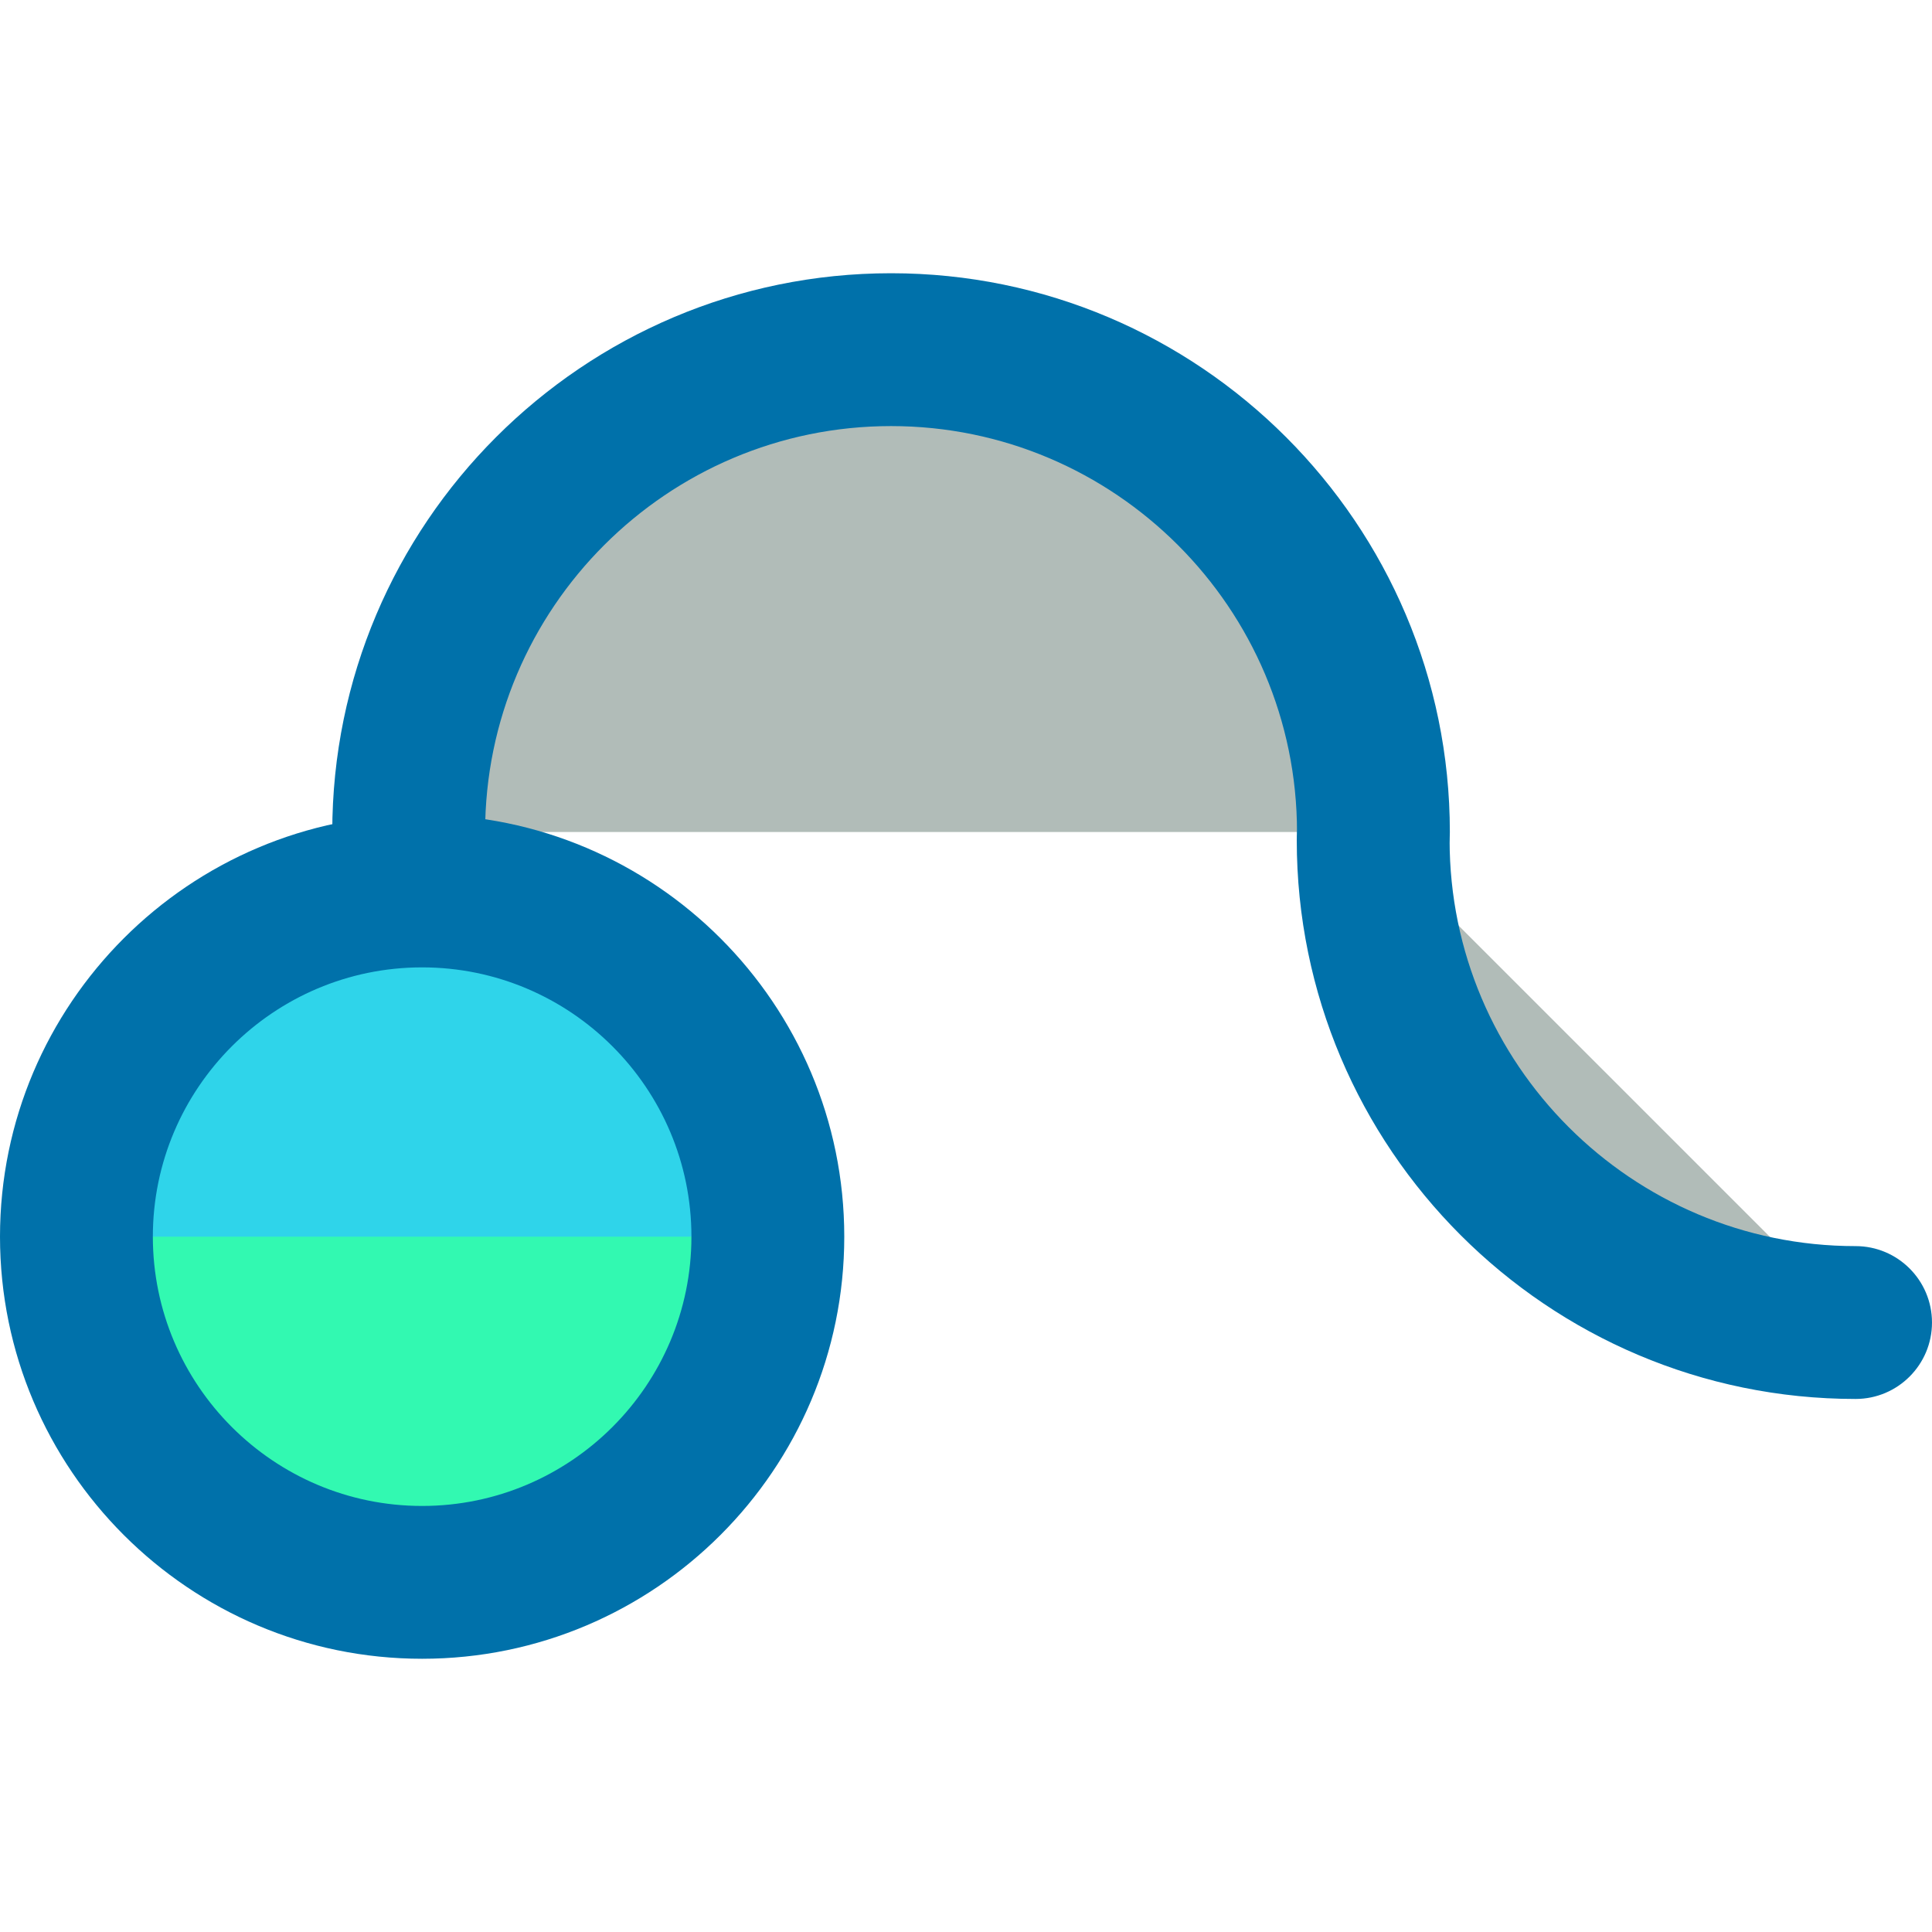 <?xml version="1.0" encoding="iso-8859-1"?>
<!-- Generator: Adobe Illustrator 19.0.0, SVG Export Plug-In . SVG Version: 6.00 Build 0)  -->
<svg version="1.1" id="Layer_1" xmlns="http://www.w3.org/2000/svg" xmlns:xlink="http://www.w3.org/1999/xlink" x="0px" y="0px"
	 viewBox="0 0 497.822 497.822" style="enable-background:new 0 0 497.822 497.822;" xml:space="preserve">
<path style="fill:#B1BCB8;" d="M105.299,214.386c0-68.647,55.65-124.29,124.298-124.29s124.29,55.643,124.29,124.29"/>
<path style="fill:#0071AA;" d="M353.894,234.079c-10.878,0-19.692-8.814-19.692-19.692c0-57.675-46.931-104.598-104.598-104.598
	c-57.675,0-104.606,46.923-104.606,104.598c0,10.878-8.799,19.692-19.692,19.692c-10.878,0-19.692-8.814-19.692-19.692
	c0-79.392,64.599-143.982,143.99-143.982s143.982,64.591,143.982,143.982C373.587,225.264,364.765,234.079,353.894,234.079z"/>
<path style="fill:#B1BCB8;" d="M478.129,340.779c-68.647,0-124.298-55.643-124.298-124.29"/>
<path style="fill:#0071AA;" d="M478.129,360.472c-79.399,0-143.99-64.591-143.99-143.982c0-10.878,8.814-19.692,19.692-19.692
	c10.878,0,19.692,8.814,19.692,19.692c0,57.675,46.915,104.598,104.606,104.598c10.87,0,19.692,8.814,19.692,19.692
	C497.822,351.657,488.999,360.472,478.129,360.472z"/>
<circle style="fill:#32F9B1;" cx="108.765" cy="318.622" r="89.08"/>
<path style="fill:#2FD4EA;" d="M19.692,318.653c0-49.199,39.873-89.08,89.072-89.08s89.088,39.873,89.088,89.08"/>
<path style="fill:#0071AA;" d="M108.765,427.418C48.79,427.418,0,378.628,0,318.653s48.79-108.772,108.765-108.772
	s108.78,48.79,108.78,108.772S168.732,427.418,108.765,427.418z M108.765,249.265c-38.25,0-69.38,31.122-69.38,69.388
	s31.122,69.388,69.38,69.388s69.396-31.122,69.396-69.388S147.023,249.265,108.765,249.265z"/>
<g>
</g>
<g>
</g>
<g>
</g>
<g>
</g>
<g>
</g>
<g>
</g>
<g>
</g>
<g>
</g>
<g>
</g>
<g>
</g>
<g>
</g>
<g>
</g>
<g>
</g>
<g>
</g>
<g>
</g>
</svg>
